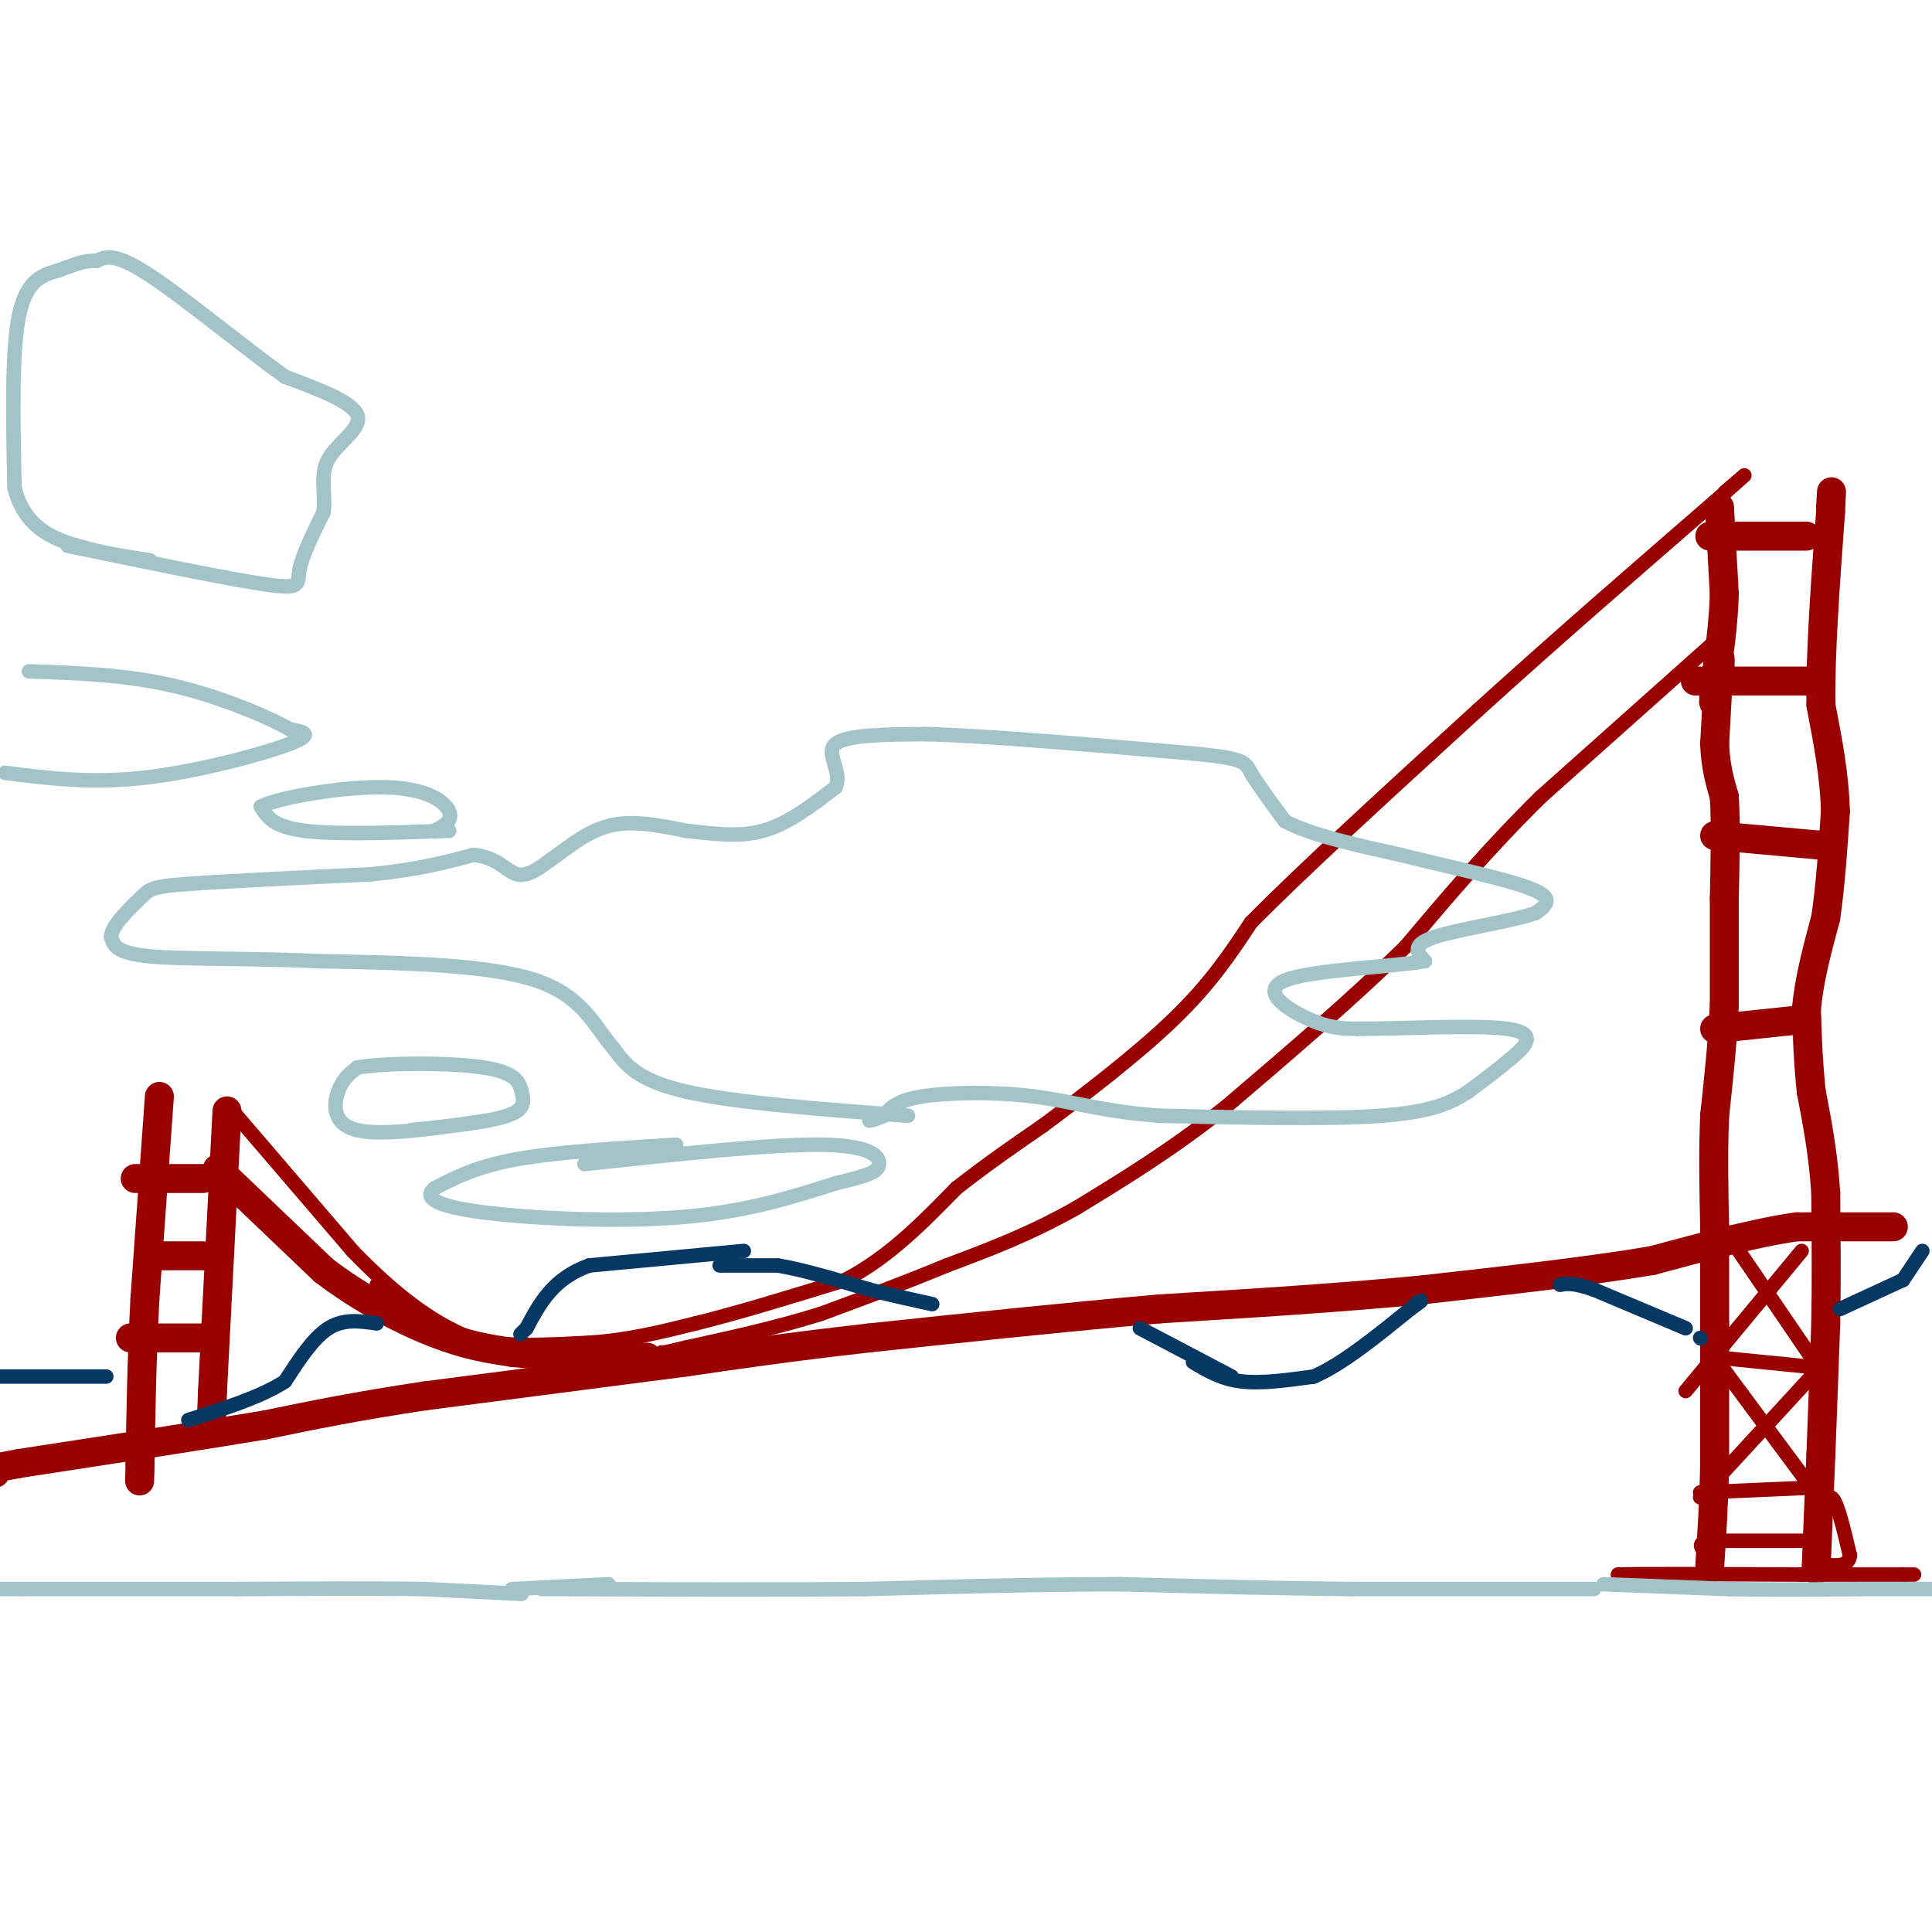 <svg viewBox='0 0 400 400' version='1.1' xmlns='http://www.w3.org/2000/svg' xmlns:xlink='http://www.w3.org/1999/xlink'><g fill='none' stroke='#990000' stroke-width='3' stroke-linecap='round' stroke-linejoin='round'><path d='M357,104c0.000,0.000 0.000,13.000 0,13'/><path d='M357,117c0.000,4.167 0.000,8.083 0,12'/><path d='M357,129c-0.167,2.833 -0.583,3.917 -1,5'/></g>
<g fill='none' stroke='#990000' stroke-width='6' stroke-linecap='round' stroke-linejoin='round'><path d='M356,105c0.000,0.000 1.000,18.000 1,18'/><path d='M357,123c-0.167,6.167 -1.083,12.583 -2,19'/><path d='M355,142c-0.356,3.844 -0.244,3.956 0,3c0.244,-0.956 0.622,-2.978 1,-5'/><path d='M356,140c0.200,-2.200 0.200,-5.200 0,-3c-0.200,2.200 -0.600,9.600 -1,17'/><path d='M355,154c0.167,4.667 1.083,7.833 2,11'/><path d='M357,165c0.333,5.333 0.167,13.167 0,21'/><path d='M357,186c0.000,7.167 0.000,14.583 0,22'/><path d='M357,208c-0.333,7.500 -1.167,15.250 -2,23'/><path d='M355,231c-0.333,7.667 -0.167,15.333 0,23'/><path d='M355,254c0.000,7.167 0.000,13.583 0,20'/><path d='M355,274c0.000,8.167 0.000,18.583 0,29'/><path d='M355,303c-0.167,8.333 -0.583,14.667 -1,21'/><path d='M376,325c0.000,0.000 1.000,-24.000 1,-24'/><path d='M377,301c0.333,-8.500 0.667,-17.750 1,-27'/><path d='M378,274c0.167,-9.000 0.083,-18.000 0,-27'/><path d='M378,247c-0.500,-8.000 -1.750,-14.500 -3,-21'/><path d='M375,226c-0.667,-6.333 -0.833,-11.667 -1,-17'/><path d='M374,209c0.500,-6.000 2.250,-12.500 4,-19'/><path d='M378,190c1.000,-6.833 1.500,-14.417 2,-22'/><path d='M380,168c-0.167,-7.333 -1.583,-14.667 -3,-22'/><path d='M377,146c-0.167,-10.333 0.917,-25.167 2,-40'/><path d='M379,106c0.333,-6.833 0.167,-3.917 0,-1'/><path d='M375,141c0.000,0.000 -24.000,0.000 -24,0'/><path d='M377,175c0.000,0.000 -22.000,-2.000 -22,-2'/><path d='M374,211c0.000,0.000 -19.000,2.000 -19,2'/><path d='M374,111c0.000,0.000 -20.000,0.000 -20,0'/><path d='M392,254c0.000,0.000 -20.000,0.000 -20,0'/><path d='M372,254c-8.333,1.167 -19.167,4.083 -30,7'/><path d='M342,261c-12.833,2.167 -29.917,4.083 -47,6'/><path d='M295,267c-17.000,1.667 -36.000,2.833 -55,4'/><path d='M240,271c-19.167,1.667 -39.583,3.833 -60,6'/><path d='M180,277c-16.333,1.833 -27.167,3.417 -38,5'/><path d='M142,282c-15.333,2.000 -34.667,4.500 -54,7'/><path d='M88,289c-14.500,2.167 -23.750,4.083 -33,6'/><path d='M55,295c-14.000,2.333 -32.500,5.167 -51,8'/><path d='M4,303c-9.333,1.667 -7.167,1.833 -5,2'/><path d='M33,227c0.000,0.000 -3.000,42.000 -3,42'/><path d='M30,269c-0.667,12.667 -0.833,23.333 -1,34'/><path d='M29,303c-0.167,5.833 -0.083,3.417 0,1'/><path d='M47,230c0.000,0.000 -3.000,58.000 -3,58'/><path d='M44,288c-0.500,10.833 -0.250,8.917 0,7'/><path d='M42,277c0.000,0.000 -15.000,0.000 -15,0'/><path d='M42,260c0.000,0.000 -11.000,0.000 -11,0'/><path d='M42,244c0.000,0.000 -14.000,0.000 -14,0'/><path d='M45,242c0.000,0.000 22.000,21.000 22,21'/><path d='M67,263c7.822,5.978 16.378,10.422 23,13c6.622,2.578 11.311,3.289 16,4'/><path d='M106,280c7.333,0.833 17.667,0.917 28,1'/></g>
<g fill='none' stroke='#990000' stroke-width='3' stroke-linecap='round' stroke-linejoin='round'><path d='M49,231c0.000,0.000 24.000,28.000 24,28'/><path d='M73,259c7.378,7.644 13.822,12.756 20,16c6.178,3.244 12.089,4.622 18,6'/><path d='M111,281c4.333,1.333 6.167,1.667 8,2'/><path d='M78,266c5.333,4.500 10.667,9.000 18,11c7.333,2.000 16.667,1.500 26,1'/><path d='M122,278c8.000,-0.500 15.000,-2.250 22,-4'/><path d='M144,274c8.833,-2.167 19.917,-5.583 31,-9'/><path d='M175,265c9.000,-4.667 16.000,-11.833 23,-19'/><path d='M198,246c6.833,-5.333 12.417,-9.167 18,-13'/><path d='M216,233c8.089,-6.022 19.311,-14.578 27,-22c7.689,-7.422 11.844,-13.711 16,-20'/><path d='M259,191c10.500,-10.667 28.750,-27.333 47,-44'/><path d='M306,147c16.167,-14.667 33.083,-29.333 50,-44'/><path d='M356,103c8.500,-7.500 4.750,-4.250 1,-1'/><path d='M356,132c0.000,0.000 -37.000,33.000 -37,33'/><path d='M319,165c-10.833,10.667 -19.417,20.833 -28,31'/><path d='M291,196c-10.833,10.667 -23.917,21.833 -37,33'/><path d='M254,229c-11.333,9.000 -21.167,15.000 -31,21'/><path d='M223,250c-9.667,5.500 -18.333,8.750 -27,12'/><path d='M196,262c-8.833,3.667 -17.417,6.833 -26,10'/><path d='M170,272c-9.000,2.833 -18.500,4.917 -28,7'/><path d='M142,279c-5.500,1.333 -5.250,1.167 -5,1'/></g>
<g fill='none' stroke='#073763' stroke-width='3' stroke-linecap='round' stroke-linejoin='round'><path d='M255,285c0.000,0.000 -19.000,-10.000 -19,-10'/><path d='M247,282c2.917,1.750 5.833,3.500 10,4c4.167,0.500 9.583,-0.250 15,-1'/><path d='M272,285c5.833,-2.500 12.917,-8.250 20,-14'/><path d='M292,271c3.500,-2.500 2.250,-1.750 1,-1'/><path d='M154,259c0.000,0.000 -32.000,3.000 -32,3'/><path d='M122,262c-7.500,2.667 -10.250,7.833 -13,13'/><path d='M109,275c-2.167,2.167 -1.083,1.083 0,0'/><path d='M149,262c0.000,0.000 12.000,0.000 12,0'/><path d='M161,262c5.167,0.833 12.083,2.917 19,5'/><path d='M180,267c5.333,1.333 9.167,2.167 13,3'/><path d='M78,274c-3.417,-0.500 -6.833,-1.000 -10,1c-3.167,2.000 -6.083,6.500 -9,11'/><path d='M59,286c-4.833,3.167 -12.417,5.583 -20,8'/><path d='M22,285c0.000,0.000 -24.000,0.000 -24,0'/><path d='M349,275c0.000,0.000 -19.000,-8.000 -19,-8'/><path d='M330,267c-4.333,-1.500 -5.667,-1.250 -7,-1'/><path d='M352,277c0.000,0.000 0.100,0.100 0.1,0.1'/><path d='M381,271c0.000,0.000 13.000,-6.000 13,-6'/><path d='M394,265c0.000,0.000 4.000,-6.000 4,-6'/></g>
<g fill='none' stroke='#990000' stroke-width='3' stroke-linecap='round' stroke-linejoin='round'><path d='M360,259c0.000,0.000 15.000,22.000 15,22'/><path d='M373,259c0.000,0.000 -24.000,29.000 -24,29'/><path d='M355,281c0.000,0.000 20.000,2.000 20,2'/><path d='M375,285c0.000,0.000 -23.000,25.000 -23,25'/><path d='M355,281c0.000,0.000 20.000,27.000 20,27'/><path d='M375,308c0.000,0.000 -23.000,1.000 -23,1'/><path d='M354,327c0.000,0.000 -19.000,-1.000 -19,-1'/><path d='M335,326c3.167,-0.167 20.583,-0.083 38,0'/><path d='M373,326c9.833,0.000 15.417,0.000 21,0'/><path d='M394,326c3.667,0.000 2.333,0.000 1,0'/><path d='M376,322c0.917,-6.000 1.833,-12.000 3,-12c1.167,0.000 2.583,6.000 4,12'/><path d='M383,322c-0.167,2.333 -2.583,2.167 -5,2'/><path d='M373,319c0.000,0.000 -19.000,0.000 -19,0'/><path d='M354,319c-3.167,0.500 -1.583,1.750 0,3'/></g>
<g fill='none' stroke='#a2c4c9' stroke-width='3' stroke-linecap='round' stroke-linejoin='round'><path d='M330,329c0.000,0.000 -50.000,0.000 -50,0'/><path d='M280,329c-16.333,-0.167 -32.167,-0.583 -48,-1'/><path d='M232,328c-16.833,0.000 -34.917,0.500 -53,1'/><path d='M179,329c-19.000,0.167 -40.000,0.083 -61,0'/><path d='M118,329c-10.167,0.000 -5.083,0.000 0,0'/><path d='M108,330c0.000,0.000 -20.000,-1.000 -20,-1'/><path d='M88,329c-9.833,-0.167 -24.417,-0.083 -39,0'/><path d='M49,329c-14.000,0.000 -29.500,0.000 -45,0'/><path d='M4,329c-8.333,0.000 -6.667,0.000 -5,0'/><path d='M106,329c0.000,0.000 20.000,-1.000 20,-1'/><path d='M332,328c0.000,0.000 26.000,1.000 26,1'/><path d='M358,329c8.833,0.167 17.917,0.083 27,0'/><path d='M385,329c7.500,0.000 12.750,0.000 18,0'/><path d='M188,231c-17.917,-1.333 -35.833,-2.667 -46,-5c-10.167,-2.333 -12.583,-5.667 -15,-9'/><path d='M127,217c-3.889,-4.333 -6.111,-10.667 -16,-14c-9.889,-3.333 -27.444,-3.667 -45,-4'/><path d='M66,199c-14.422,-0.667 -27.978,-0.333 -35,-1c-7.022,-0.667 -7.511,-2.333 -8,-4'/><path d='M23,194c-0.024,-2.274 3.917,-5.958 6,-8c2.083,-2.042 2.310,-2.440 10,-3c7.690,-0.560 22.845,-1.280 38,-2'/><path d='M77,181c9.833,-1.000 15.417,-2.500 21,-4'/><path d='M98,177c4.956,0.400 6.844,3.400 9,4c2.156,0.600 4.578,-1.200 7,-3'/><path d='M114,178c3.044,-2.067 7.156,-5.733 12,-7c4.844,-1.267 10.422,-0.133 16,1'/><path d='M142,172c5.378,0.556 10.822,1.444 16,0c5.178,-1.444 10.089,-5.222 15,-9'/><path d='M173,163c1.489,-3.311 -2.289,-7.089 0,-9c2.289,-1.911 10.644,-1.956 19,-2'/><path d='M192,152c12.333,0.333 33.667,2.167 55,4'/><path d='M247,156c10.911,1.067 10.689,1.733 12,4c1.311,2.267 4.156,6.133 7,10'/><path d='M266,170c5.167,2.833 14.583,4.917 24,7'/><path d='M290,177c9.689,2.422 21.911,4.978 27,7c5.089,2.022 3.044,3.511 1,5'/><path d='M318,189c-4.422,1.667 -15.978,3.333 -21,5c-5.022,1.667 -3.511,3.333 -2,5'/><path d='M295,199c-7.048,1.226 -23.667,1.792 -29,4c-5.333,2.208 0.619,6.060 5,8c4.381,1.940 7.190,1.970 10,2'/><path d='M281,213c8.393,0.036 24.375,-0.875 31,0c6.625,0.875 3.893,3.536 1,6c-2.893,2.464 -5.946,4.732 -9,7'/><path d='M304,226c-3.356,2.200 -7.244,4.200 -18,5c-10.756,0.800 -28.378,0.400 -46,0'/><path d='M240,231c-11.726,-0.857 -18.042,-3.000 -26,-4c-7.958,-1.000 -17.560,-0.857 -23,0c-5.440,0.857 -6.720,2.429 -8,4'/><path d='M183,231c-1.833,0.833 -2.417,0.917 -3,1'/><path d='M93,172c-11.750,0.417 -23.500,0.833 -30,0c-6.500,-0.833 -7.750,-2.917 -9,-5'/><path d='M54,167c3.679,-1.929 17.375,-4.250 26,-4c8.625,0.250 12.179,3.071 13,5c0.821,1.929 -1.089,2.964 -3,4'/><path d='M101,232c-10.867,1.622 -21.733,3.244 -27,2c-5.267,-1.244 -4.933,-5.356 -4,-8c0.933,-2.644 2.467,-3.822 4,-5'/><path d='M74,221c6.038,-1.006 19.134,-1.022 26,0c6.866,1.022 7.502,3.083 8,5c0.498,1.917 0.856,3.691 -3,5c-3.856,1.309 -11.928,2.155 -20,3'/><path d='M140,237c-12.333,0.750 -24.667,1.500 -33,3c-8.333,1.500 -12.667,3.750 -17,6'/><path d='M90,246c-2.429,1.917 0.000,3.708 10,5c10.000,1.292 27.571,2.083 41,1c13.429,-1.083 22.714,-4.042 32,-7'/><path d='M173,245c7.119,-1.702 8.917,-2.458 9,-4c0.083,-1.542 -1.548,-3.869 -12,-4c-10.452,-0.131 -29.726,1.935 -49,4'/><path d='M1,160c8.911,1.133 17.822,2.267 29,1c11.178,-1.267 24.622,-4.933 30,-7c5.378,-2.067 2.689,-2.533 0,-3'/><path d='M60,151c-4.000,-2.333 -14.000,-6.667 -24,-9c-10.000,-2.333 -20.000,-2.667 -30,-3'/><path d='M14,113c16.644,3.444 33.289,6.889 41,8c7.711,1.111 6.489,-0.111 7,-3c0.511,-2.889 2.756,-7.444 5,-12'/><path d='M67,106c0.464,-3.905 -0.875,-7.667 1,-11c1.875,-3.333 6.964,-6.238 6,-9c-0.964,-2.762 -7.982,-5.381 -15,-8'/><path d='M59,78c-8.067,-5.778 -20.733,-16.222 -28,-21c-7.267,-4.778 -9.133,-3.889 -11,-3'/><path d='M20,54c-3.048,-0.119 -5.167,1.083 -8,2c-2.833,0.917 -6.381,1.548 -8,9c-1.619,7.452 -1.310,21.726 -1,36'/><path d='M3,101c2.067,8.133 7.733,10.467 13,12c5.267,1.533 10.133,2.267 15,3'/></g>
</svg>